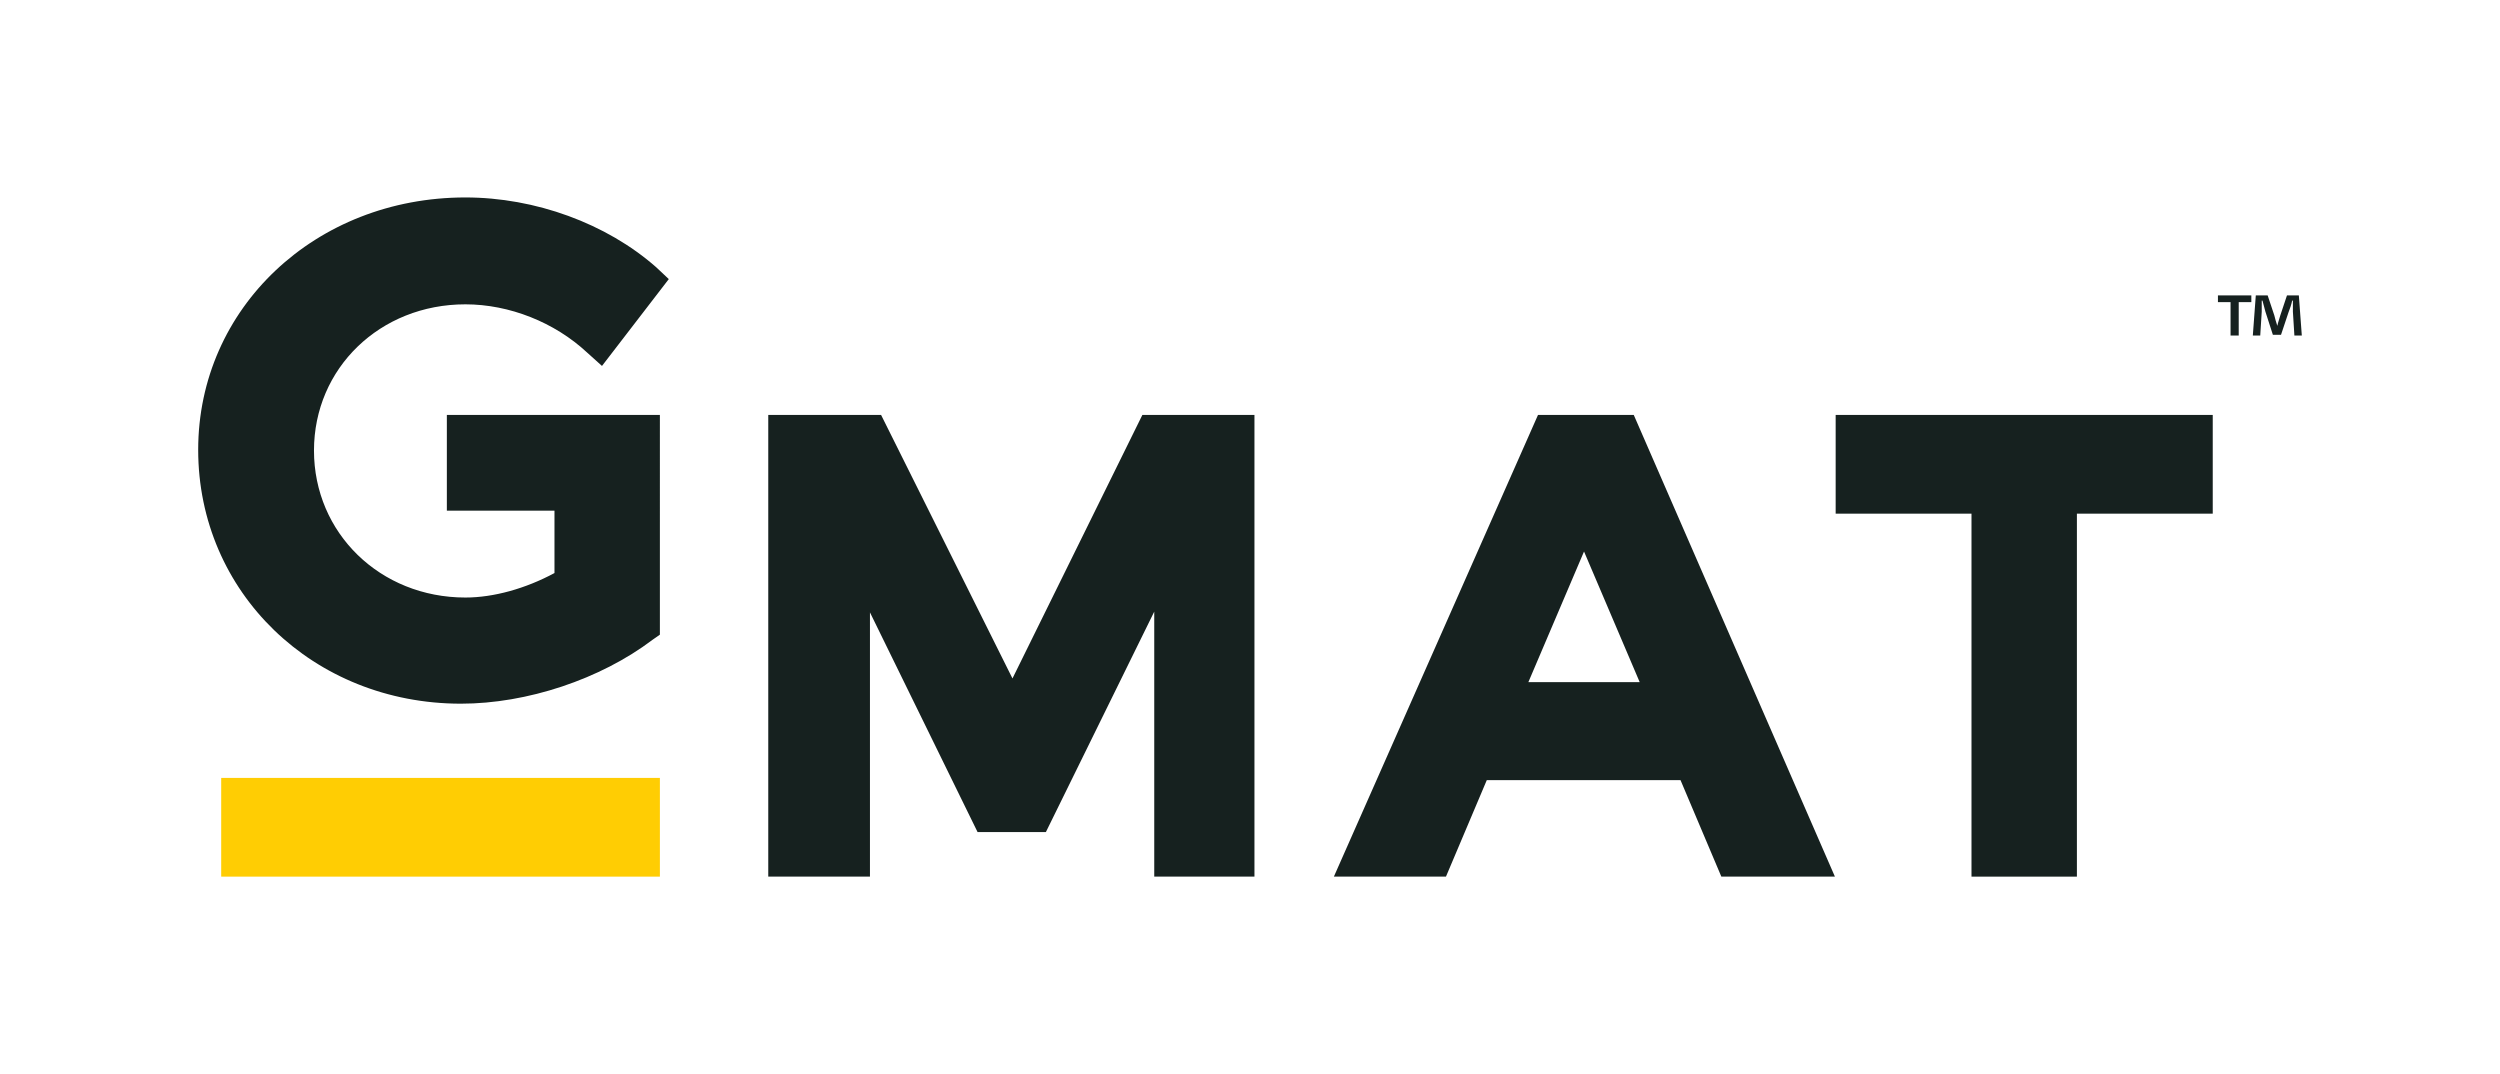 <?xml version="1.0" encoding="utf-8"?>
<!-- Generator: Adobe Illustrator 22.1.0, SVG Export Plug-In . SVG Version: 6.00 Build 0)  -->
<svg version="1.1" id="GMAT_x5F_LOGO_x5F_POS_x5F_CMYK"
	 xmlns="http://www.w3.org/2000/svg" xmlns:xlink="http://www.w3.org/1999/xlink" x="0px" y="0px" viewBox="0 0 336.8 144.7"
	 style="enable-background:new 0 0 336.8 144.7;" xml:space="preserve">
<style type="text/css">
	.st0{fill:#16211F;}
	.st1{fill:#FFCD03;}
</style>
<g>
	<g>
		<path class="st0" d="M88.8,55.9H60.2v12.9h14.5v8.4c-3.9,2.1-8.2,3.3-12,3.3c-11.5,0-20.4-8.7-20.4-19.8
			c0-11.1,8.9-19.7,20.4-19.7c5.9,0,12,2.4,16.4,6.5l2,1.8l9-11.7L88.4,36c-6.7-5.9-16.3-9.4-25.7-9.4c-20.2,0-36,14.9-36,34
			c0,19.2,15.5,34.2,35.4,34.2c8.9,0,18.8-3.3,25.8-8.6l1-0.7V55.9z"/>
	</g>
	<path class="st0" d="M220.1,55.9h-12.9l-27.5,62.2h15.1l5.5-13h26.1l5.5,13h15.3L220.1,55.9z M205.9,91.9l7.5-17.6l7.5,17.6H205.9z
		"/>
	<polygon class="st0" points="247.3,55.9 247.3,69.2 265.6,69.2 265.6,118.1 279.8,118.1 279.8,69.2 298.1,69.2 298.1,55.9 	"/>
	<polygon class="st0" points="153.9,55.9 136.4,91.4 118.7,55.9 103.5,55.9 103.5,118.1 117.2,118.1 117.2,82.5 131.7,112.1 
		140.9,112.1 155.5,82.4 155.5,118.1 169,118.1 169,55.9 	"/>
	<rect x="29.8" y="104.8" class="st1" width="59.1" height="13.3"/>
	<g>
		<path class="st0" d="M303.3,39.8v0.9h-1.7v4.5h-1.1v-4.5h-1.7v-0.9H303.3z M309.1,45.2l-0.2-3.2c0-0.4,0-0.9,0-1.5h-0.1
			c-0.1,0.5-0.3,1.1-0.5,1.6l-1,3h-1.1l-1-3.1c-0.1-0.4-0.3-1.1-0.4-1.5h-0.1c0,0.5,0,1,0,1.5l-0.2,3.2h-1l0.4-5.4h1.6l0.9,2.7
			c0.1,0.4,0.2,0.8,0.4,1.4h0c0.1-0.5,0.3-1,0.4-1.4l0.9-2.7h1.6l0.4,5.4H309.1z"/>
	</g>
</g>
</svg>
